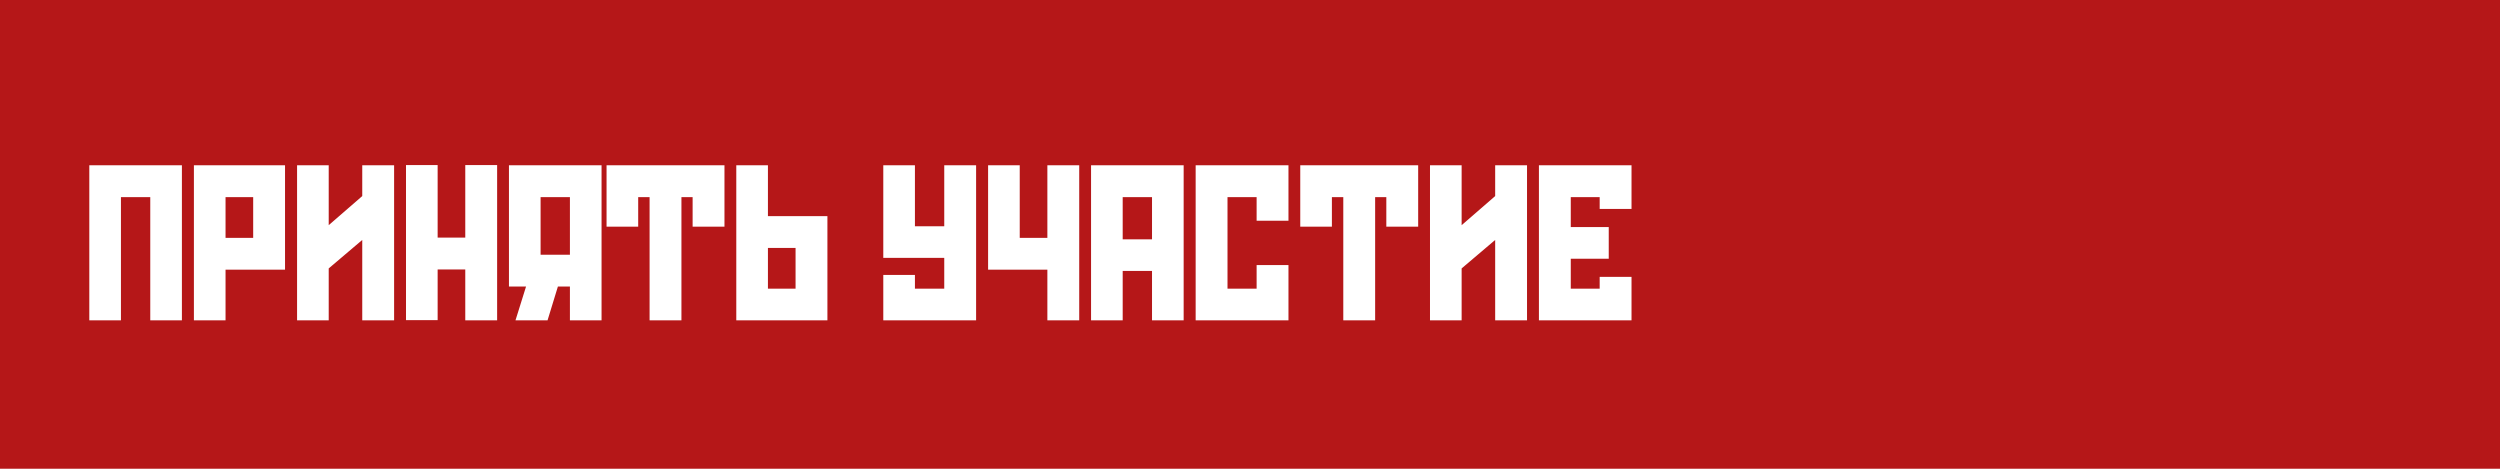 <?xml version="1.0" encoding="UTF-8"?> <svg xmlns="http://www.w3.org/2000/svg" width="320" height="60" viewBox="0 0 320 60" fill="none"><rect width="320" height="60" fill="#B51718"></rect><path d="M23.284 41H19.234V25.232H15.481V41H11.431V21.155H23.284V41ZM36.484 34.52H28.87V41H24.82C24.82 40.136 24.82 21.857 24.82 21.155C25.684 21.155 35.08 21.155 36.484 21.155C36.484 21.587 36.484 34.331 36.484 34.52ZM32.407 25.232H28.87V30.443H32.407V25.232ZM46.368 25.097V21.155H50.445V41H46.368V30.713L42.075 34.358V41H38.025V21.155H42.075V28.823L46.368 25.097ZM59.555 21.128H63.632V21.155C63.632 22.289 63.632 39.839 63.632 41H59.555V34.493H56.018V40.973H51.968V21.128H56.018V30.416H59.555V21.128ZM65.146 36.68V21.155H76.999V41H72.949V36.68H71.41L70.087 41H65.983L67.333 36.68H65.146ZM72.949 32.603V25.232H69.196V32.603H72.949ZM77.639 21.155H92.732C92.732 22.748 92.732 27.419 92.732 29.012H88.655V25.232H87.224V41H83.147V25.232H81.689V29.012H77.639C77.639 27.419 77.639 22.748 77.639 21.155ZM98.295 27.662H105.909C105.909 27.851 105.909 40.595 105.909 41C104.505 41 95.109 41 94.245 41C94.245 40.325 94.245 22.046 94.245 21.155H98.295V27.662ZM98.295 36.95H101.832V31.739H98.295V36.95ZM120.864 21.155H124.941V41C124.536 41 114.87 41 113.061 41C113.061 40.595 113.061 35.438 113.061 35.195H117.111V36.95H120.864V33.008H113.061V21.155H117.111V28.958H120.864V21.155ZM126.476 34.52V21.155H130.526V30.443H134.063V21.155H138.14V41H134.063V34.52H126.476ZM139.655 21.155H151.508V41H147.458V34.682H143.705V41H139.655V21.155ZM143.705 30.632H147.458V25.232H143.705V30.632ZM164.924 28.256H160.847V25.232H157.121V36.95H160.847V33.926H164.924V41H153.044V36.95V25.232V21.155H164.924V28.256ZM166.433 21.155H181.526C181.526 22.748 181.526 27.419 181.526 29.012H177.449V25.232H176.018V41H171.941V25.232H170.483V29.012H166.433C166.433 27.419 166.433 22.748 166.433 21.155ZM191.382 25.097V21.155H195.459V41H191.382V30.713L187.089 34.358V41H183.039V21.155H187.089V28.823L191.382 25.097ZM208.835 41H196.982V21.155H208.835V26.744H204.758V25.232H201.059V29.066H205.919V33.116H201.059V36.95H204.758V35.438H208.835V41Z" fill="white"></path></svg> 